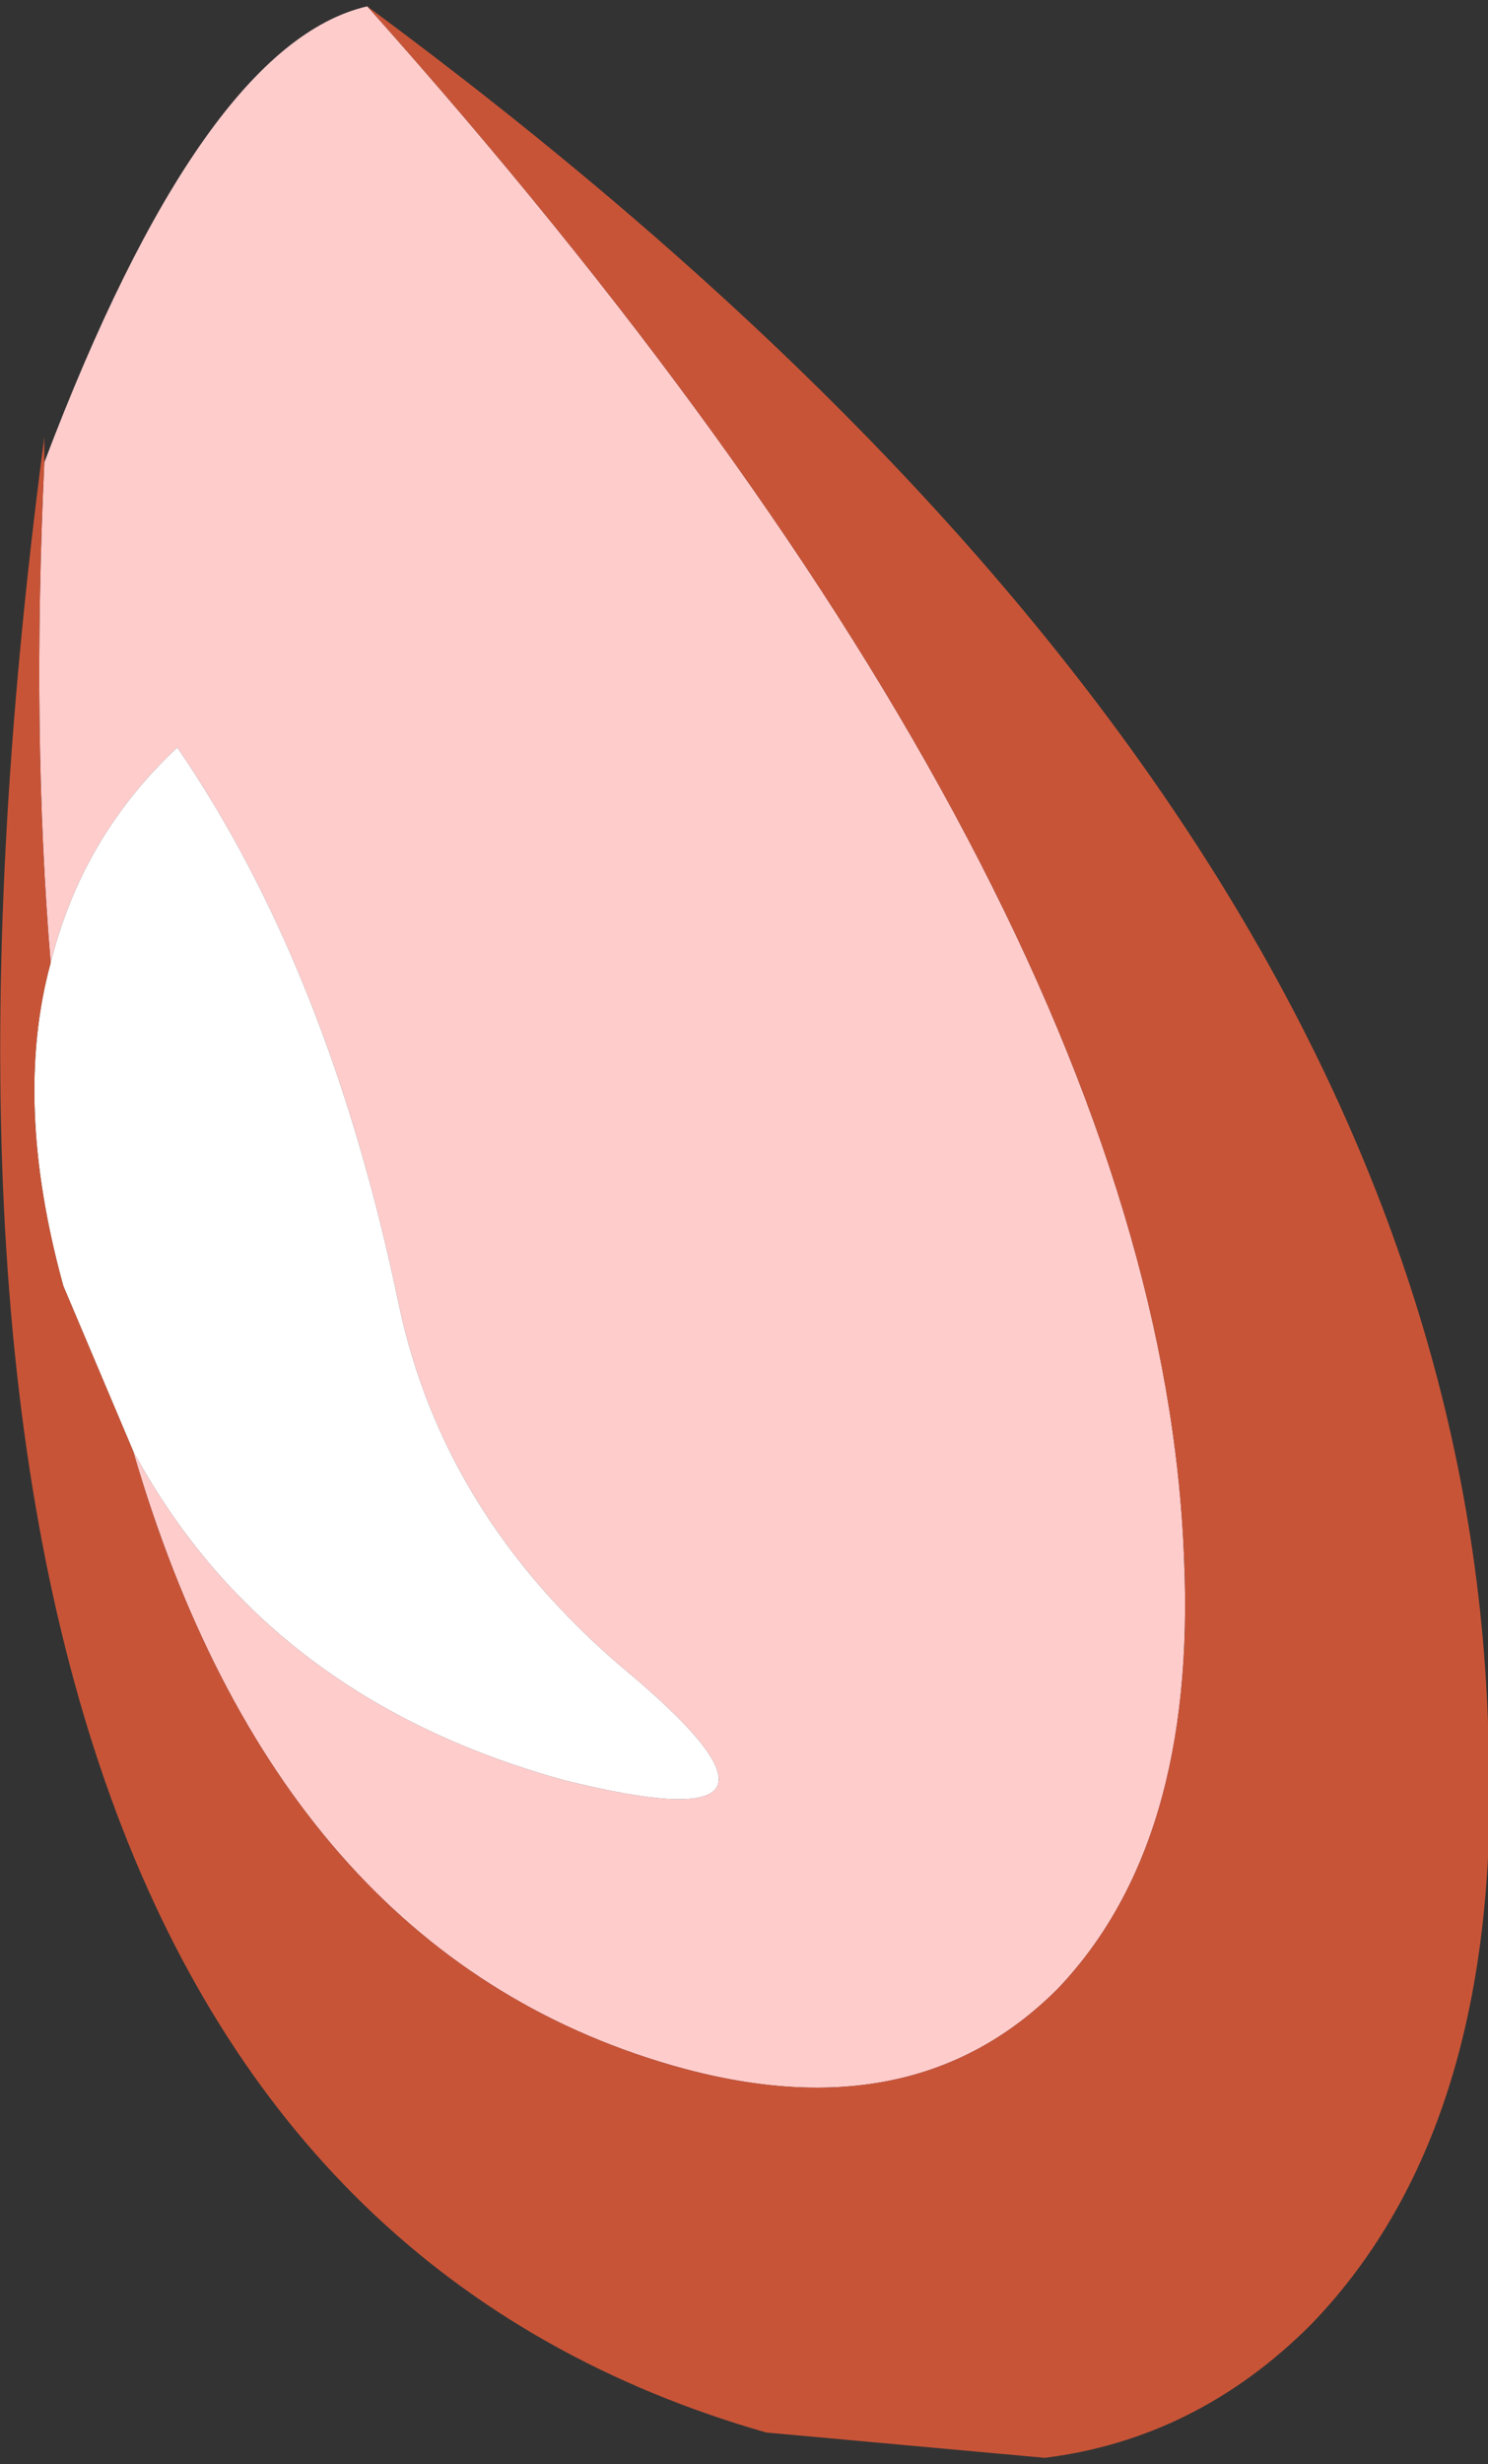 <?xml version="1.0" encoding="UTF-8" standalone="no"?>
<svg xmlns:xlink="http://www.w3.org/1999/xlink" height="19.45px" width="11.75px" xmlns="http://www.w3.org/2000/svg">
  <rect width="100%" height="100%" fill="#333333" stroke="none"/>
  <g transform="matrix(1.0, 0.0, 0.0, 1.0, 0.0, 0.0)">
    <path d="M0.35 3.65 Q1.6 0.35 2.9 0.05 9.15 7.05 9.35 12.3 9.45 14.55 8.35 15.7 7.2 16.85 5.3 16.3 2.2 15.4 1.05 11.45 2.1 13.4 4.45 14.05 6.65 14.6 4.9 13.15 3.5 11.95 3.15 10.3 2.6 7.65 1.4 5.9 0.65 6.6 0.4 7.6 0.25 5.8 0.35 3.65" fill="#ffcccc" fill-rule="evenodd" stroke="none"/>
    <path d="M0.4 7.6 Q0.65 6.6 1.4 5.9 2.6 7.65 3.15 10.3 3.5 11.95 4.9 13.15 6.65 14.6 4.45 14.05 2.1 13.4 1.05 11.45 L0.5 10.15 Q0.1 8.7 0.4 7.6" fill="#ffffff" fill-rule="evenodd" stroke="none"/>
    <path d="M0.35 3.65 Q0.25 5.8 0.4 7.6 0.1 8.7 0.5 10.15 L1.05 11.45 Q2.2 15.4 5.3 16.3 7.2 16.85 8.35 15.7 9.45 14.55 9.35 12.3 9.15 7.05 2.9 0.05 L2.85 0.0 2.9 0.05 Q11.5 6.4 11.75 13.6 11.9 16.75 10.35 18.35 9.45 19.25 8.25 19.4 L6.05 19.2 Q-1.45 17.05 0.35 3.45 L0.35 3.65" fill="#c85437" fill-rule="evenodd" stroke="none"/>
  </g>
</svg>
